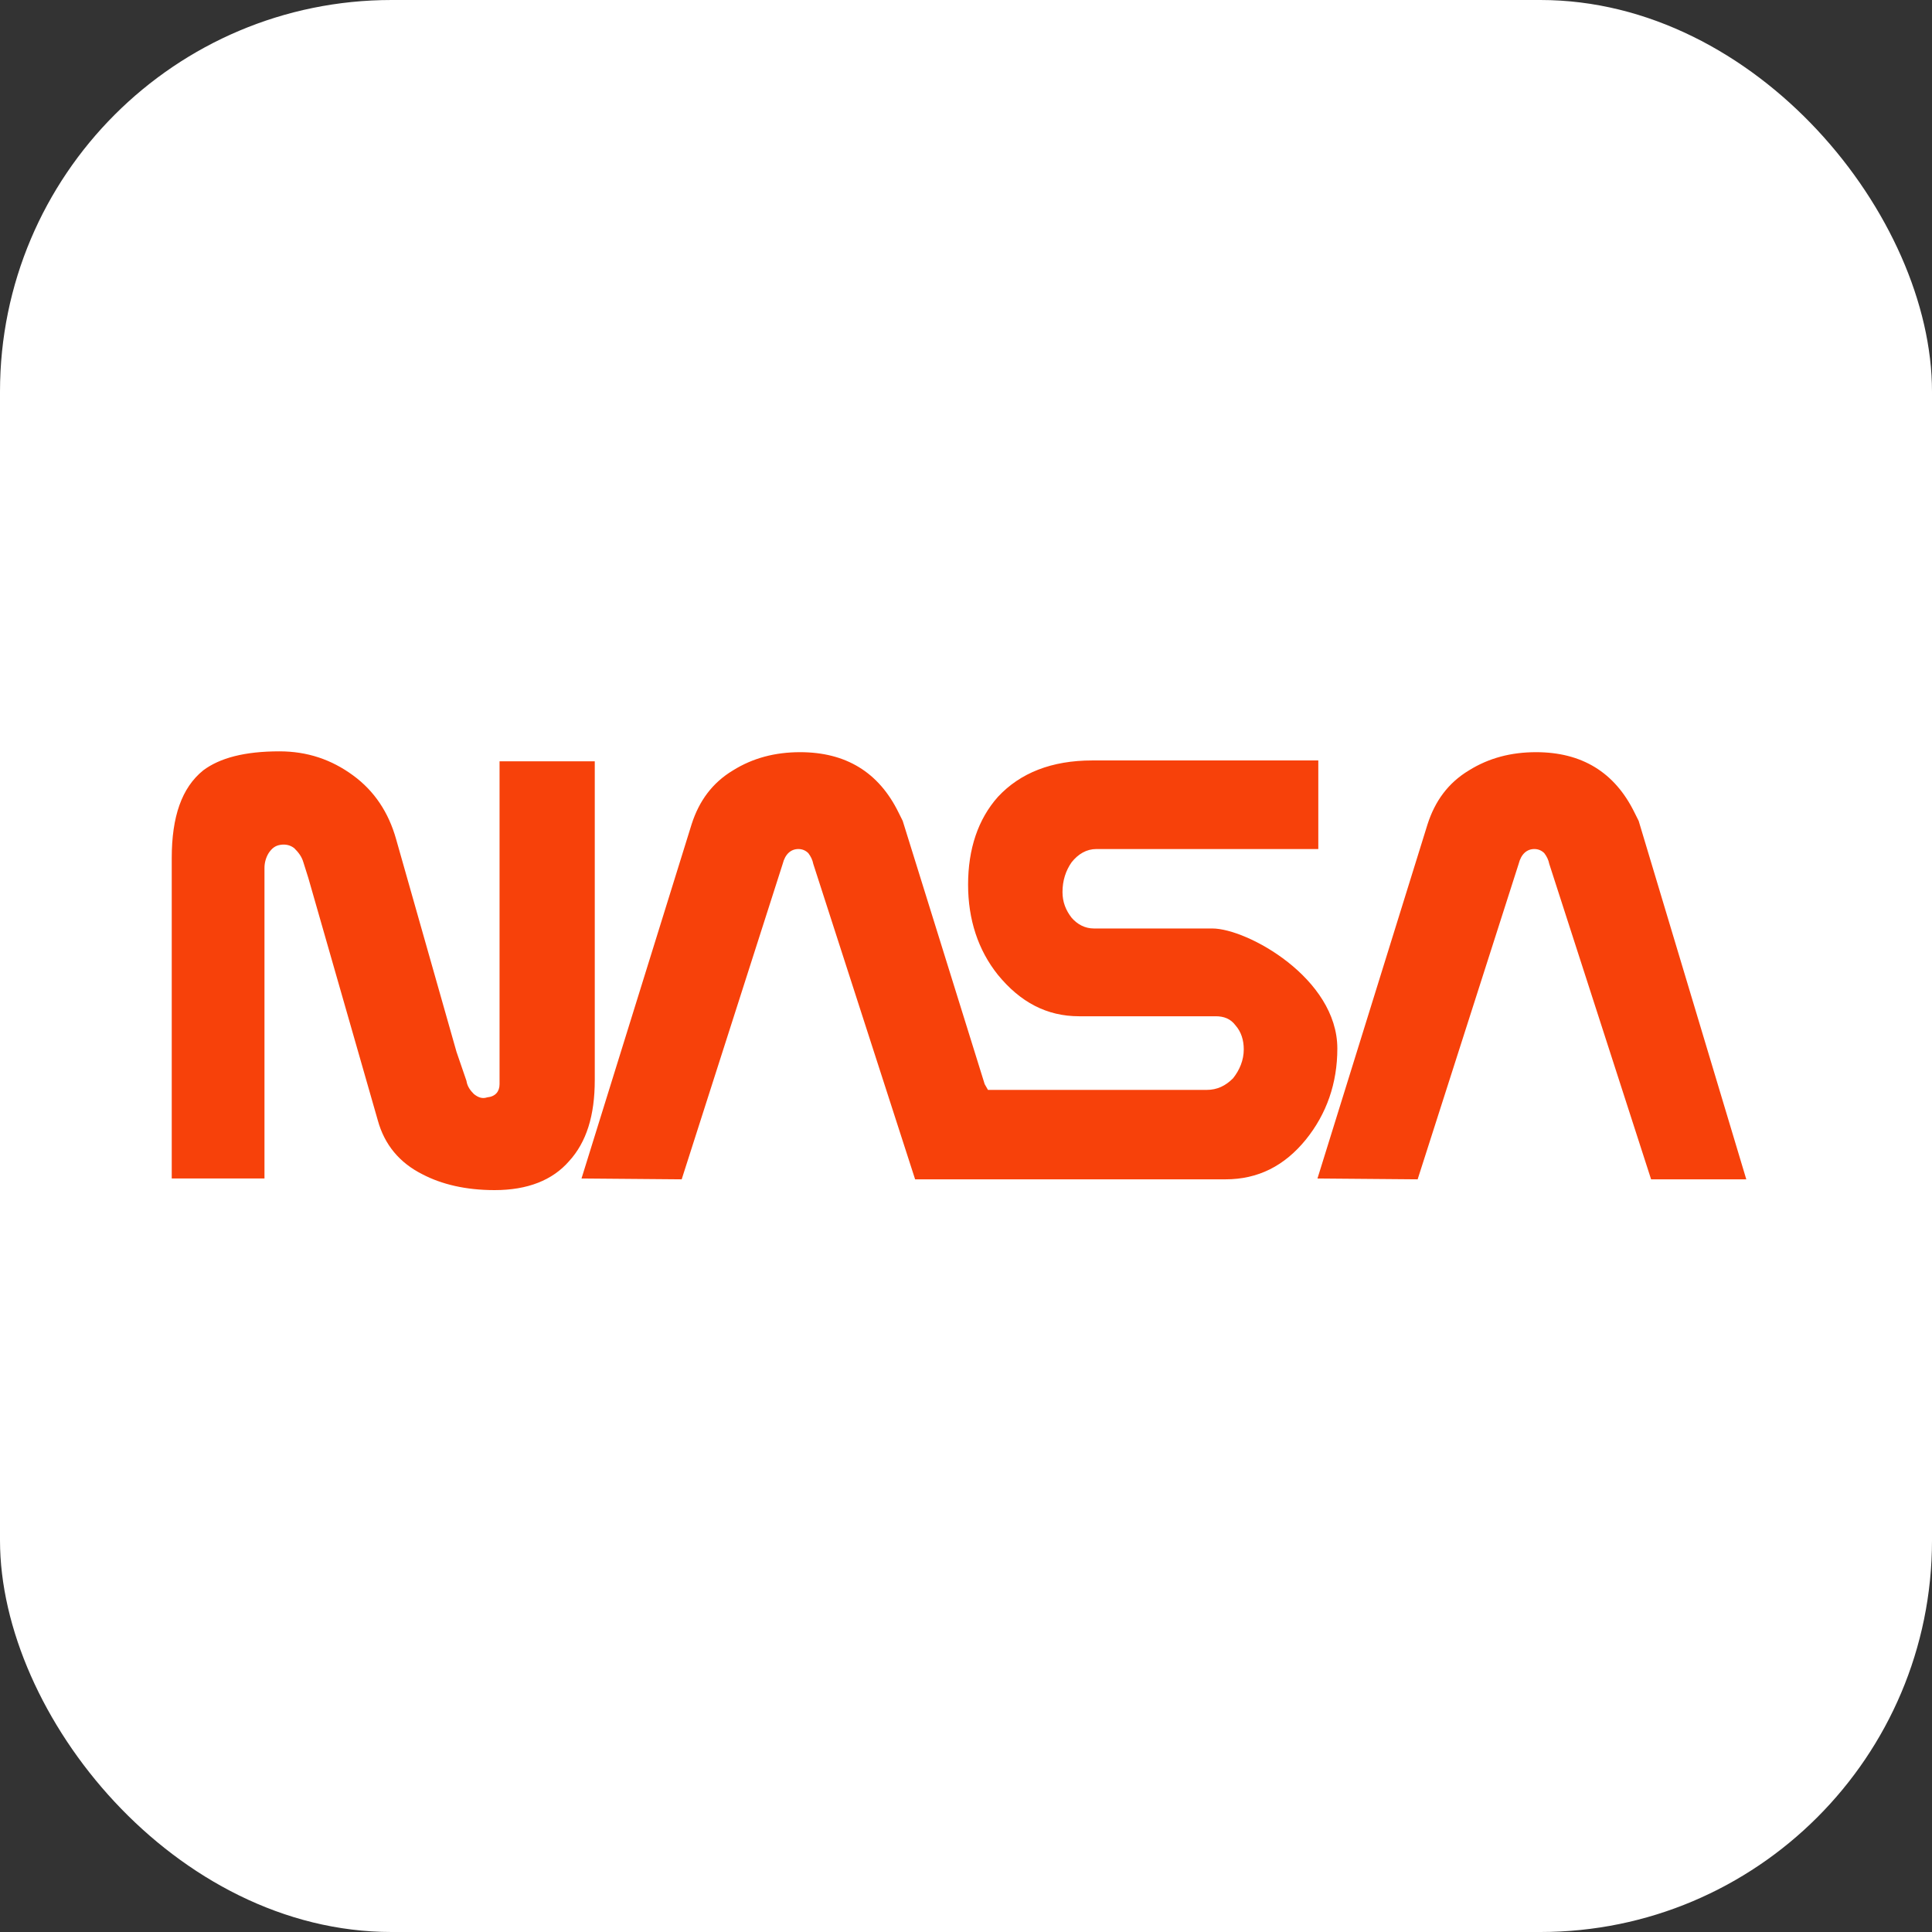 <svg width="74" height="74" viewBox="0 0 74 74" fill="none" xmlns="http://www.w3.org/2000/svg">
<rect x="0" y="0" width="74" height="74" fill="#333333" stroke="none"/>
<g id="Frame">
<rect width="74" height="74" rx="15" fill="white"/>
<g id="Group">
<path id="Vector" fill-rule="evenodd" clip-rule="evenodd" d="M38.667 45.171H46.943C48.179 45.171 49.194 44.663 50.018 43.648C50.811 42.666 51.223 41.492 51.223 40.161C51.223 37.466 47.767 35.563 46.435 35.563H41.901C41.552 35.563 41.266 35.405 41.045 35.151C40.823 34.866 40.696 34.549 40.696 34.168C40.696 33.724 40.823 33.344 41.045 33.027C41.298 32.71 41.615 32.52 41.996 32.52H50.494V29.127H41.837C40.283 29.127 39.078 29.602 38.222 30.522C37.461 31.378 37.08 32.519 37.08 33.883C37.08 35.215 37.461 36.388 38.222 37.339C39.078 38.385 40.093 38.925 41.33 38.925H46.562C46.878 38.925 47.132 39.02 47.322 39.273C47.544 39.526 47.639 39.844 47.639 40.193C47.639 40.605 47.481 40.986 47.227 41.303C46.942 41.588 46.625 41.746 46.213 41.746H37.842L37.715 41.524L34.576 31.442L34.418 31.124C33.657 29.57 32.389 28.81 30.645 28.81C29.693 28.81 28.837 29.032 28.076 29.507C27.283 29.983 26.776 30.68 26.491 31.569L22.273 45.139L26.11 45.171L29.978 33.091C30.073 32.71 30.296 32.52 30.581 32.52C30.739 32.52 30.866 32.583 30.961 32.678C31.056 32.805 31.12 32.932 31.151 33.091L35.051 45.171L38.667 45.171ZM10.13 34.073V45.139H6.578V32.868C6.578 31.283 6.959 30.173 7.783 29.507C8.417 29.032 9.368 28.778 10.7 28.778C11.778 28.778 12.698 29.095 13.522 29.698C14.346 30.3 14.885 31.124 15.171 32.139L17.485 40.288L17.866 41.398C17.898 41.62 18.025 41.778 18.151 41.904C18.31 42.032 18.468 42.095 18.659 42.032C18.976 42 19.134 41.81 19.134 41.524V29.159H22.781V41.366C22.781 42.729 22.464 43.745 21.798 44.474C21.164 45.203 20.213 45.584 18.944 45.584C17.834 45.584 16.915 45.361 16.186 44.981C15.298 44.537 14.727 43.84 14.473 42.92L11.81 33.629L11.62 33.027C11.556 32.805 11.43 32.646 11.271 32.488C11.112 32.361 10.922 32.329 10.732 32.361C10.542 32.393 10.415 32.488 10.288 32.678C10.184 32.85 10.129 33.047 10.13 33.249V34.073ZM66.887 45.171L62.765 31.442L62.606 31.124C61.845 29.57 60.577 28.81 58.833 28.81C57.882 28.81 57.026 29.032 56.265 29.507C55.472 29.983 54.965 30.68 54.679 31.569L50.462 45.139L54.299 45.171L58.167 33.091C58.262 32.71 58.484 32.52 58.77 32.52C58.928 32.52 59.055 32.583 59.15 32.678C59.246 32.805 59.309 32.932 59.341 33.091L63.241 45.171L66.887 45.171Z" fill="#F7410A"/>
</g>
</g>
</svg>
